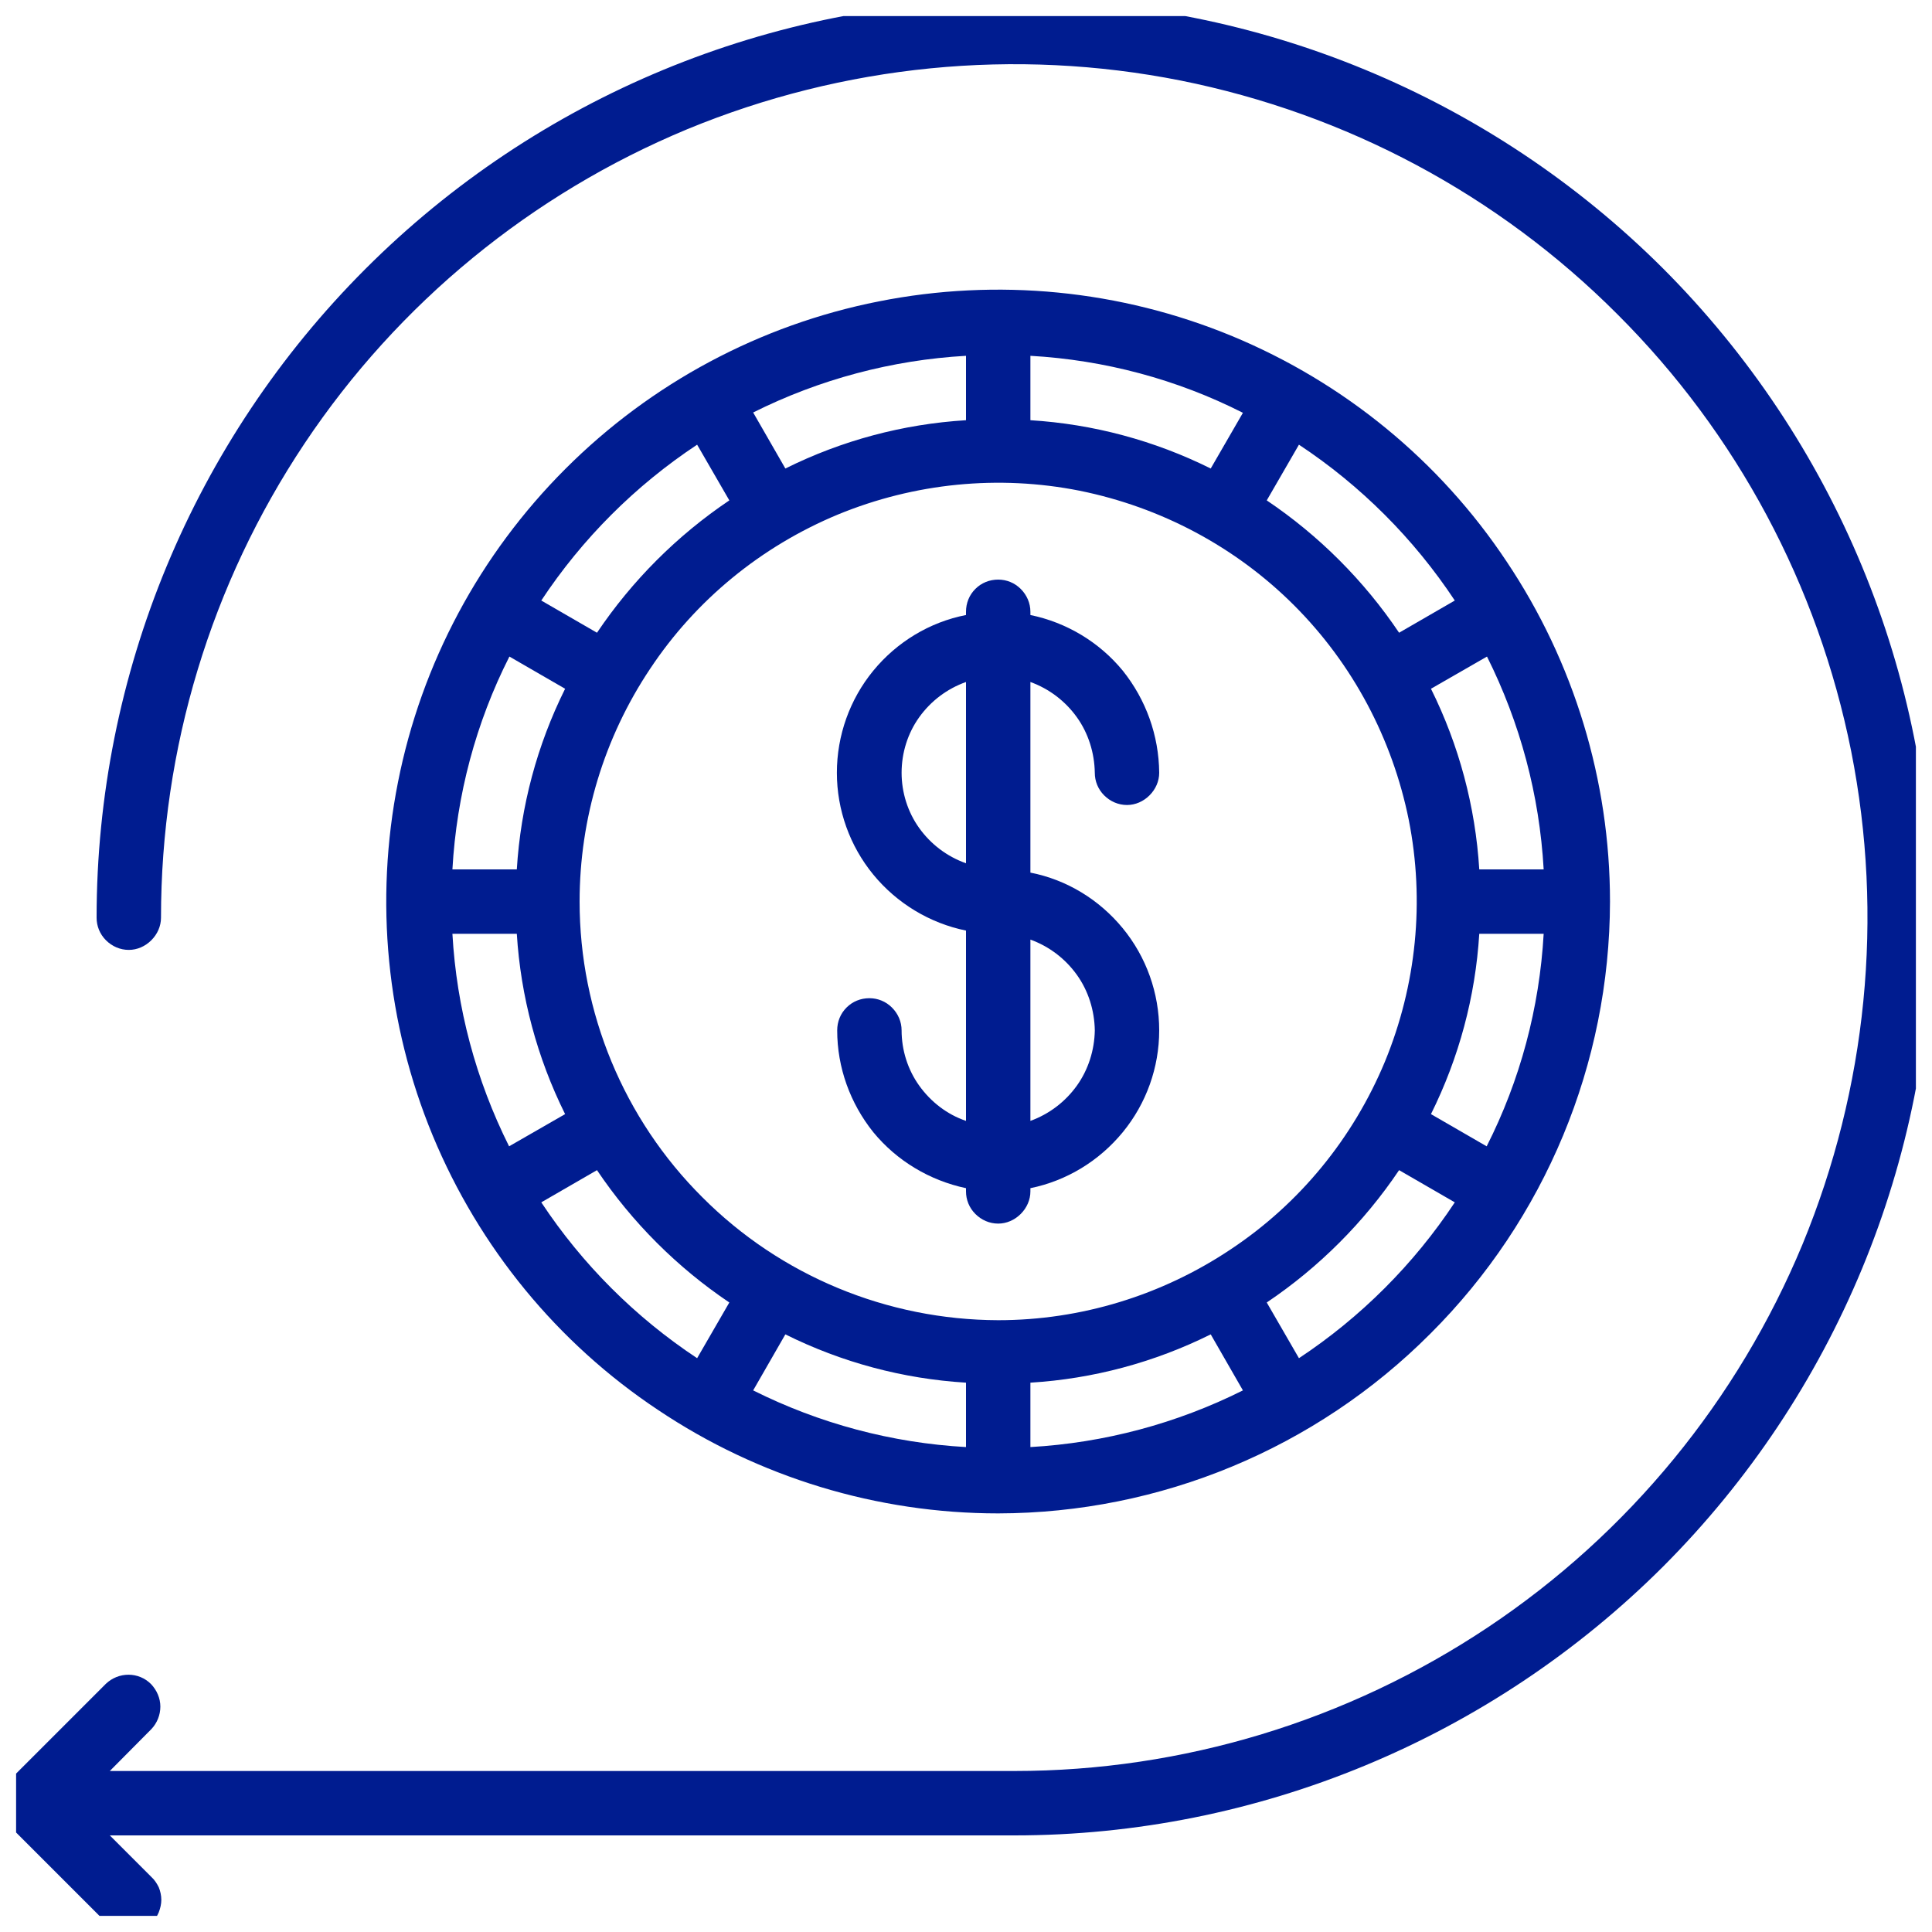 <svg width="60" height="60" viewBox="0 0 60 60" fill="none" xmlns="http://www.w3.org/2000/svg" xmlns:xlink="http://www.w3.org/1999/xlink">
	<desc>
			Created with Pixso.
	</desc>
	<defs>
		<clipPath id="clip10_480">
			<rect id="return_on_investment_z7p2z81tu5kh 1" rx="0" width="59" height="59" transform="translate(0.5 0.5)" fill="white" fill-opacity="0"/>
		</clipPath>
	</defs>
	<rect id="return_on_investment_z7p2z81tu5kh 1" rx="0" width="59" height="59" transform="translate(0.5 0.5)" fill="#FFFFFF" fill-opacity="0"/>
	<g clip-path="url(#clip10_480)">
		<path id="Vector" d="M50 28C50 24.24 48.88 20.56 46.79 17.44C44.71 14.31 41.74 11.88 38.27 10.44C34.79 9 30.97 8.63 27.29 9.36C23.6 10.09 20.22 11.9 17.56 14.56C14.9 17.22 13.09 20.6 12.36 24.29C11.63 27.97 12 31.79 13.44 35.27C14.88 38.74 17.31 41.71 20.44 43.79C23.56 45.88 27.24 47 31 47C36.03 46.99 40.86 44.99 44.42 41.42C47.99 37.86 49.99 33.03 50 28ZM16.05 27L14.05 27C14.18 24.69 14.78 22.44 15.82 20.39L17.55 21.39C16.68 23.14 16.17 25.04 16.05 27ZM16.05 29C16.17 30.94 16.68 32.85 17.55 34.6L15.81 35.6C14.78 33.54 14.18 31.3 14.05 29L16.05 29ZM18 28C18 25.42 18.76 22.91 20.19 20.77C21.61 18.63 23.64 16.97 26.02 15.98C28.4 15 31.01 14.74 33.53 15.24C36.05 15.75 38.37 16.98 40.19 18.8C42.01 20.62 43.24 22.94 43.75 25.46C44.25 27.98 43.99 30.59 43.01 32.97C42.02 35.35 40.36 37.38 38.22 38.8C36.08 40.23 33.57 41 31 41C27.55 40.99 24.24 39.62 21.81 37.18C19.37 34.75 18 31.44 18 28ZM32 13.05L32 11.05C34.3 11.18 36.55 11.78 38.6 12.82L37.6 14.55C35.85 13.68 33.95 13.17 32 13.05ZM30 13.05C28.04 13.17 26.14 13.68 24.39 14.55L23.39 12.81C25.45 11.78 27.7 11.18 30 11.05L30 13.05ZM45.94 29L47.94 29C47.81 31.3 47.21 33.55 46.17 35.6L44.44 34.6C45.31 32.85 45.82 30.95 45.94 29ZM45.94 27C45.82 25.05 45.31 23.14 44.44 21.39L46.18 20.39C47.21 22.45 47.81 24.69 47.94 27L45.94 27ZM32 42.94C33.95 42.82 35.85 42.31 37.6 41.44L38.6 43.18C36.54 44.21 34.29 44.81 32 44.94L32 42.94ZM30 42.94L30 44.94C27.69 44.81 25.45 44.21 23.39 43.18L24.39 41.44C26.14 42.31 28.04 42.82 30 42.94ZM40.34 42.18L39.34 40.45C40.96 39.36 42.36 37.96 43.45 36.34L45.18 37.34C43.91 39.26 42.26 40.91 40.34 42.18ZM45.18 18.65L43.45 19.65C42.36 18.03 40.96 16.63 39.34 15.54L40.34 13.81C42.26 15.08 43.91 16.73 45.18 18.65ZM21.65 13.81L22.65 15.54C21.03 16.63 19.63 18.03 18.54 19.65L16.81 18.65C18.08 16.73 19.73 15.08 21.65 13.81ZM16.81 37.34L18.54 36.34C19.63 37.96 21.03 39.36 22.65 40.45L21.65 42.18C19.73 40.91 18.08 39.26 16.81 37.34Z" fill="#001C90" fill-opacity="1" fill-rule="nonzero"/>
		<path id="Vector" d="M28 32C28 31.73 27.89 31.48 27.7 31.29C27.51 31.1 27.26 31 27 31C26.73 31 26.48 31.1 26.29 31.29C26.1 31.48 26 31.73 26 32C26 33.15 26.4 34.26 27.12 35.16C27.85 36.05 28.87 36.66 30 36.9L30 37C30 37.26 30.1 37.51 30.29 37.7C30.48 37.89 30.73 38 31 38C31.26 38 31.51 37.89 31.7 37.7C31.89 37.51 32 37.26 32 37L32 36.9C33.13 36.67 34.14 36.05 34.87 35.16C35.6 34.27 36 33.15 36 32C36 30.84 35.6 29.72 34.87 28.83C34.14 27.94 33.13 27.32 32 27.1L32 21.18C32.58 21.39 33.08 21.77 33.44 22.27C33.8 22.77 33.99 23.38 34 24C34 24.26 34.1 24.51 34.29 24.7C34.48 24.89 34.73 25 35 25C35.26 25 35.51 24.89 35.7 24.7C35.89 24.51 36 24.26 36 24C35.99 22.84 35.59 21.73 34.87 20.83C34.14 19.94 33.12 19.33 32 19.1L32 19C32 18.73 31.89 18.48 31.7 18.29C31.51 18.1 31.26 18 31 18C30.73 18 30.48 18.1 30.29 18.29C30.1 18.48 30 18.73 30 19L30 19.1C28.87 19.32 27.85 19.94 27.12 20.83C26.39 21.72 25.99 22.84 25.99 24C25.99 25.15 26.39 26.27 27.12 27.16C27.85 28.05 28.87 28.67 30 28.9L30 34.81C29.41 34.61 28.91 34.22 28.55 33.72C28.19 33.22 28 32.61 28 32ZM34 32C33.99 32.61 33.8 33.22 33.44 33.72C33.08 34.22 32.58 34.6 32 34.81L32 29.18C32.58 29.39 33.08 29.77 33.44 30.27C33.8 30.77 33.99 31.38 34 32ZM28 24C28 23.38 28.19 22.77 28.55 22.27C28.91 21.77 29.41 21.39 30 21.18L30 26.81C29.41 26.6 28.91 26.22 28.55 25.72C28.19 25.22 28 24.61 28 24Z" fill="#001C90" fill-opacity="1" fill-rule="nonzero"/>
		<path id="Vector" d="M31.5 0C23.94 0 16.69 3.01 11.35 8.35C6.01 13.69 3 20.94 3 28.5C3 28.76 3.1 29.01 3.29 29.2C3.48 29.39 3.73 29.5 4 29.5C4.26 29.5 4.51 29.39 4.7 29.2C4.89 29.01 5 28.76 5 28.5C5 23.25 6.55 18.13 9.46 13.77C12.37 9.41 16.51 6.02 21.35 4.01C26.2 2.01 31.52 1.48 36.66 2.5C41.81 3.53 46.53 6.05 50.23 9.76C53.94 13.46 56.46 18.18 57.49 23.33C58.51 28.47 57.98 33.79 55.98 38.64C53.97 43.48 50.58 47.62 46.22 50.53C41.86 53.44 36.74 55 31.5 55L3.41 55L4.7 53.7C4.88 53.51 4.98 53.26 4.98 53C4.98 52.74 4.87 52.49 4.69 52.3C4.5 52.11 4.25 52.01 3.99 52.01C3.73 52.01 3.48 52.11 3.29 52.29L0.29 55.29C0.1 55.48 0 55.73 0 56C0 56.26 0.1 56.51 0.29 56.7L3.29 59.7C3.38 59.8 3.49 59.87 3.61 59.93C3.73 59.98 3.87 60.01 4 60.01C4.13 60.01 4.26 59.98 4.39 59.93C4.51 59.88 4.62 59.81 4.71 59.71C4.81 59.62 4.88 59.51 4.93 59.39C4.98 59.26 5.01 59.13 5.01 59C5.01 58.87 4.98 58.73 4.93 58.61C4.87 58.49 4.8 58.38 4.7 58.29L3.41 57L31.5 57C39.05 57 46.3 53.99 51.65 48.65C56.99 43.3 60 36.05 60 28.5C60 20.94 56.99 13.69 51.65 8.34C46.3 3 39.05 0 31.5 0Z" fill="#001C90" fill-opacity="1" fill-rule="nonzero"/>
	</g>
</svg>
